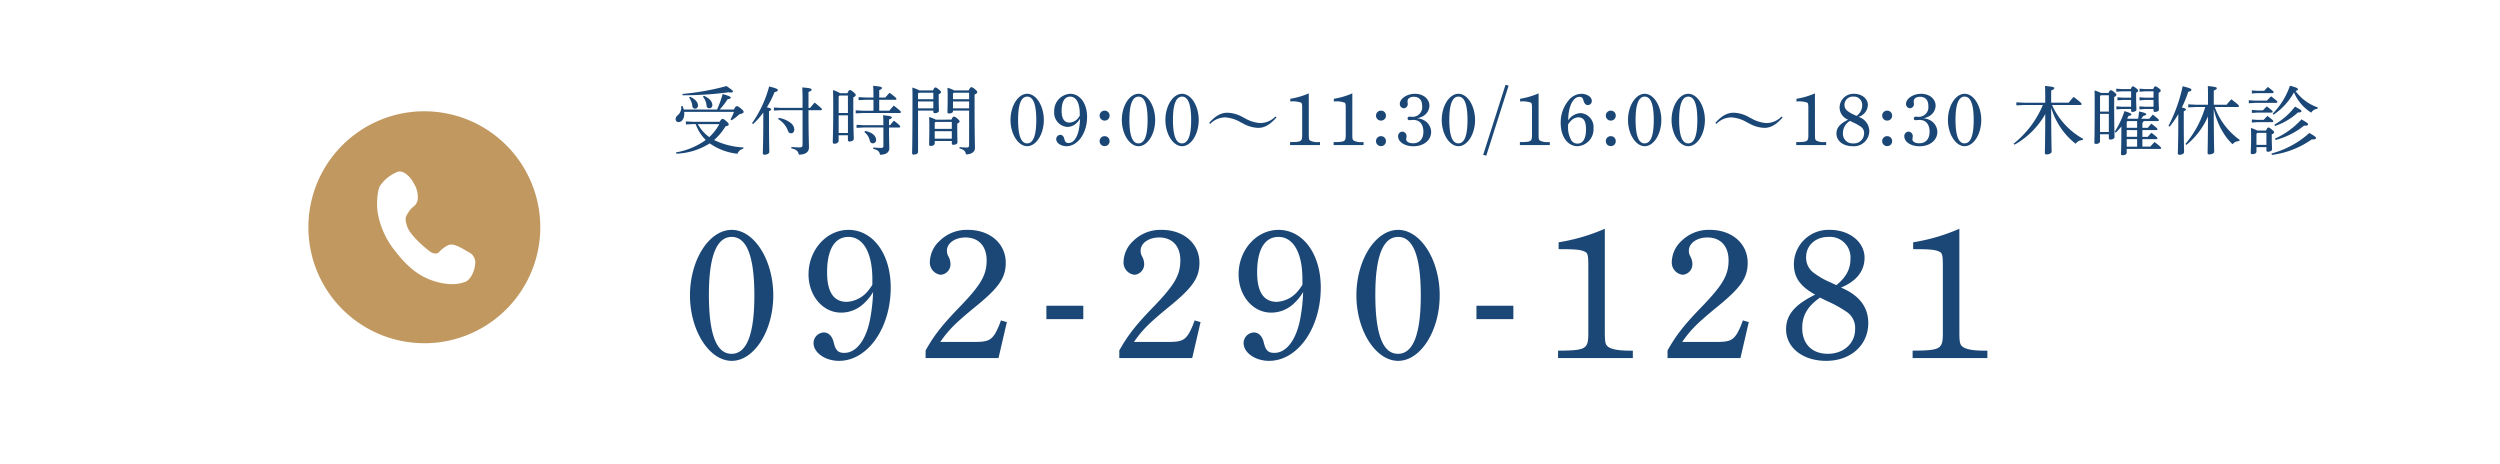 <svg xmlns="http://www.w3.org/2000/svg" width="539" height="100" viewBox="0 0 539 100">
  <g id="tel_contact2" transform="translate(10878 9793)">
    <rect id="長方形_1912" data-name="長方形 1912" width="539" height="100" transform="translate(-10878 -9793)" fill="#fff"/>
    <path id="パス_124387" data-name="パス 124387" d="M1.76-15.32c0,7.6,4.16,14.12,9,14.12s8.96-6.48,8.96-14.12S15.6-29.44,10.76-29.44C5.88-29.44,1.76-22.96,1.76-15.32Zm4.08-.16c0-8.2,1.64-12.44,4.92-12.44,3.24,0,4.88,4.2,4.88,12.6S14-2.72,10.72-2.72,5.84-6.96,5.84-15.48Zm35.4-.56a38.094,38.094,0,0,1-.6,5.6c-.8,4.52-2.92,7.52-5.6,7.52-1.32,0-1.88-.52-2.28-2.2-.32-1.4-1.12-2.2-2.12-2.2A2.3,2.3,0,0,0,28.4-5.04c0,2.08,2.52,3.84,5.48,3.84,6.2,0,11.16-7.08,11.16-15.8,0-7.28-3.84-12.44-9.12-12.44-4.72,0-8.6,4.32-8.6,9.6,0,4.6,3.08,8.24,7,8.24a7.085,7.085,0,0,0,5-2.04A10.655,10.655,0,0,0,41.24-16.04Zm-.16-1.56A11.648,11.648,0,0,1,40-16.12a6.32,6.32,0,0,1-4.44,2.2c-2.84,0-4.24-2.16-4.24-6.36,0-4.92,1.64-7.64,4.6-7.64,3.2,0,5.16,3.44,5.16,9.08ZM52.56-1.8H68.28l1.8-7.76L68.8-9.92a16.684,16.684,0,0,1-1.2,2.76c-.96,1.56-1.8,1.88-4.4,1.88H55.72c1.88-2.68,3.24-4,7.2-7.28,5.36-4.32,6.92-6.44,6.92-9.8,0-4.12-3.4-7.08-8.12-7.08a8.3,8.3,0,0,0-6.08,2.32,6.373,6.373,0,0,0-2.16,4.52,2.655,2.655,0,0,0,2.36,2.84,2.257,2.257,0,0,0,2.08-2.32,3.429,3.429,0,0,0-.4-1.56,2.431,2.431,0,0,1-.36-1.32c0-1.6,1.72-2.84,4-2.84,2.84,0,4.56,1.88,4.56,4.92,0,3.16-1.2,5.28-5.8,10.04-3.8,3.92-5.52,6.12-7.36,9.4ZM78.6-10.2h7.96v-2.88H78.6ZM94.32-1.8h15.72l1.8-7.76-1.28-.36a16.683,16.683,0,0,1-1.2,2.76c-.96,1.56-1.8,1.88-4.4,1.88H97.48c1.88-2.68,3.24-4,7.2-7.28,5.36-4.32,6.92-6.44,6.92-9.8,0-4.12-3.4-7.08-8.12-7.08a8.3,8.3,0,0,0-6.08,2.32,6.373,6.373,0,0,0-2.16,4.52,2.655,2.655,0,0,0,2.36,2.84,2.257,2.257,0,0,0,2.08-2.32,3.429,3.429,0,0,0-.4-1.56,2.431,2.431,0,0,1-.36-1.32c0-1.6,1.72-2.84,4-2.84,2.84,0,4.56,1.88,4.56,4.92,0,3.16-1.2,5.28-5.8,10.04-3.8,3.92-5.52,6.12-7.36,9.4Zm39.64-14.24a38.094,38.094,0,0,1-.6,5.6c-.8,4.52-2.92,7.52-5.6,7.52-1.32,0-1.88-.52-2.28-2.2-.32-1.4-1.12-2.2-2.12-2.2a2.3,2.3,0,0,0-2.24,2.28c0,2.08,2.52,3.84,5.48,3.84,6.2,0,11.16-7.08,11.16-15.8,0-7.28-3.84-12.44-9.12-12.44-4.72,0-8.6,4.32-8.6,9.6,0,4.6,3.08,8.24,7,8.24a7.085,7.085,0,0,0,5-2.04A10.654,10.654,0,0,0,133.96-16.04Zm-.16-1.56a11.649,11.649,0,0,1-1.08,1.48,6.32,6.32,0,0,1-4.44,2.2c-2.84,0-4.24-2.16-4.24-6.36,0-4.92,1.64-7.64,4.6-7.64,3.2,0,5.16,3.44,5.16,9.08Zm11.64,2.28c0,7.6,4.16,14.12,9,14.12s8.96-6.48,8.96-14.12-4.12-14.12-8.96-14.12C149.56-29.44,145.44-22.96,145.44-15.32Zm4.08-.16c0-8.2,1.64-12.44,4.92-12.44,3.24,0,4.88,4.2,4.88,12.6s-1.64,12.6-4.92,12.6S149.52-6.96,149.52-15.48Zm21.8,5.28h7.96v-2.88h-7.96ZM199-29.68a41.069,41.069,0,0,1-9.96,2.92v1.48c3.84,0,4.76.12,5.68.56.6.28.72.84.72,3V-7.24c0,3.52-.44,3.8-6.52,3.84v1.6h16.12V-3.4h-.68c-2.4,0-3.84-.28-4.6-.8-.64-.48-.76-.92-.76-3.36ZM212.52-1.8h15.72l1.8-7.76-1.28-.36a16.683,16.683,0,0,1-1.2,2.76c-.96,1.56-1.8,1.88-4.4,1.88h-7.48c1.88-2.68,3.24-4,7.2-7.28,5.36-4.32,6.92-6.44,6.92-9.8,0-4.12-3.4-7.08-8.12-7.08a8.3,8.3,0,0,0-6.08,2.32,6.373,6.373,0,0,0-2.16,4.52,2.655,2.655,0,0,0,2.36,2.84,2.257,2.257,0,0,0,2.08-2.32,3.429,3.429,0,0,0-.4-1.56,2.431,2.431,0,0,1-.36-1.32c0-1.6,1.72-2.84,4-2.84,2.84,0,4.56,1.88,4.56,4.92,0,3.16-1.2,5.28-5.8,10.04-3.8,3.92-5.52,6.12-7.36,9.4Zm31.84-13.68c-4.4,2.16-6.28,4.36-6.28,7.48,0,3.96,3.6,6.8,8.64,6.8,5.32,0,9.08-3.4,9.08-8.16,0-3.44-1.96-6-5.88-7.64,3.32-1.36,5.08-3.56,5.08-6.44,0-3.4-3.28-6-7.44-6a7.456,7.456,0,0,0-7.8,7.4C239.76-19.2,241.12-17.24,244.36-15.48Zm2.4,1.32a26.053,26.053,0,0,1,4.32,2.36A4.14,4.14,0,0,1,252.96-8c0,3.04-2.48,5.28-5.88,5.28s-5.52-2.12-5.52-5.56c0-2.72,1.16-4.68,3.84-6.56Zm.88-3.96a16.568,16.568,0,0,1-3.4-1.92,4.033,4.033,0,0,1-1.84-3.52c0-2.52,2-4.36,4.8-4.36a4.421,4.421,0,0,1,4.76,4.72c0,2.24-.96,4-3.04,5.68Zm27.8-11.56a41.069,41.069,0,0,1-9.96,2.92v1.48c3.84,0,4.76.12,5.68.56.6.28.72.84.72,3V-7.24c0,3.52-.44,3.8-6.52,3.84v1.6h16.12V-3.4h-.68c-2.4,0-3.84-.28-4.6-.8-.64-.48-.76-.92-.76-3.36Z" transform="translate(-10731 -9714)" fill="#1b4777"/>
    <path id="パス_124388" data-name="パス 124388" d="M10.16-8.384a15.5,15.5,0,0,0,1.712-2.224c.48-.064.672-.16.672-.336,0-.192-.208-.336-1.744-.784A22.718,22.718,0,0,1,9.6-8.384H2.416a5.381,5.381,0,0,0-.256-.768l-.3.032a2.2,2.2,0,0,1-.7,1.936,1.127,1.127,0,0,0-.5.88.618.618,0,0,0,.64.624c.768,0,1.232-.832,1.232-1.792A3.939,3.939,0,0,0,2.5-7.888H13.248A11.078,11.078,0,0,1,12.5-6.256l.224.192a10.508,10.508,0,0,0,1.7-1.312c.656-.128.9-.288.9-.48s-.112-.368-.56-.736c-.528-.432-.736-.512-.9-.512-.192,0-.352.144-.64.72ZM4.432-5.744,2.88-5.824v.656l1.552-.08h.544A12.539,12.539,0,0,0,5.664-3.76a9.251,9.251,0,0,0,1.5,1.936A15.219,15.219,0,0,1,.752.848l.08.288A14.4,14.4,0,0,0,8.016-1.088,12.844,12.844,0,0,0,14,1.152,1.681,1.681,0,0,1,15.232.08L15.3-.208a16.4,16.4,0,0,1-6.336-1.6,12.428,12.428,0,0,0,2.448-2.944c.5-.1.7-.24.7-.416,0-.192-.08-.32-.592-.768-.416-.368-.576-.432-.736-.432-.144,0-.3.1-.624.624Zm5.648.5a10.5,10.5,0,0,1-2.16,2.8,8.5,8.5,0,0,1-2.48-2.8ZM3.568-10.96a3.894,3.894,0,0,1,.7,1.824.557.557,0,0,0,.576.56.623.623,0,0,0,.64-.7c0-.576-.464-1.312-1.712-1.872Zm-1.408-.5a74.487,74.487,0,0,0,9.9-.64,3.758,3.758,0,0,0,.528.048c.336,0,.432-.1.432-.256s-.272-.368-1.376-1.136a55.845,55.845,0,0,1-9.5,1.7Zm4.384.3a3.5,3.5,0,0,1,.784,1.9c.048.416.272.608.608.608a.637.637,0,0,0,.64-.72c0-.688-.576-1.44-1.824-1.984Zm10.832,5.9a16.51,16.51,0,0,0,2.192-2.48V-6.32c0,4.9-.1,6.768-.1,7.376,0,.192.112.3.368.3.528,0,1.024-.272,1.024-.56,0-.672-.064-2.544-.064-7.1V-8.032c.368-.16.464-.272.464-.416s-.192-.24-.928-.416a18.388,18.388,0,0,0,1.648-3.264c.5-.128.72-.24.72-.448,0-.224-.256-.368-1.872-.784a24.891,24.891,0,0,1-3.7,7.936ZM28.032-8.24V-.912c0,.56-.112.688-.672.688a15.006,15.006,0,0,1-1.728-.1L25.6-.032c1.2.3,1.488.656,1.632,1.376,1.424,0,2.176-.576,2.176-1.52,0-.928-.08-2.112-.1-8.064h2.64c.16,0,.256-.08.256-.192S32.1-8.7,30.64-9.888c-.368.4-.64.736-.976,1.152h-.352v-3.44c.528-.192.672-.352.672-.512,0-.192-.224-.32-2.016-.464.032.592.064,1.3.064,2.7v1.712H23.408l-1.552-.08v.656l1.552-.08Zm-5.28,1.9A4.913,4.913,0,0,1,24.88-3.808a.7.7,0,0,0,.72.544c.336,0,.656-.32.656-.848a1.862,1.862,0,0,0-.72-1.328A5.407,5.407,0,0,0,22.9-6.576Zm18.864-4.64-1.5-.08v.656l1.5-.08h1.7v2.352H40.976l-1.488-.08v.656l1.488-.08h8c.176,0,.256-.08.256-.192,0-.144-.112-.3-1.536-1.408q-.528.576-.96,1.1H44.56V-10.48h3.456c.16,0,.256-.08.256-.192,0-.144-.112-.32-1.488-1.328-.336.368-.624.688-.912,1.024H44.56V-12.56c.448-.192.592-.32.592-.48,0-.192-.224-.3-1.9-.464.048.784.064,1.488.064,2.528Zm-5.5-.928a6.718,6.718,0,0,0-1.52-.672c.032.848.048,1.792.048,3.84,0,4.88-.1,6.96-.1,7.408,0,.208.112.32.384.32.48,0,.88-.272.88-.64V-2.832h2v1.024a.307.307,0,0,0,.336.32c.464,0,.928-.224.928-.56,0-.7-.1-2.672-.1-6.432v-2.512c.4-.208.528-.368.528-.512s-.048-.24-.512-.656c-.448-.368-.56-.416-.752-.416-.16,0-.288.1-.528.672Zm1.7,8.576h-2V-7.136h2Zm0-4.3h-2V-11.2L36-11.408h1.808Zm3.344,2.624-1.488-.08v.656l1.488-.08h4.3v3.92c0,.352-.112.48-.528.48-.544,0-1.088-.048-1.632-.1L43.28.1c.992.224,1.344.592,1.456,1.264,1.248,0,2-.512,2-1.392,0-.544-.064-1.488-.064-4.48h2.176c.16,0,.24-.08.24-.192,0-.144-.064-.288-1.36-1.28-.336.368-.56.64-.832.976h-.224V-6.224c.48-.176.608-.32.608-.464,0-.176-.16-.288-1.888-.464.048.672.064,1.152.064,2.144Zm.192,1.472a3.213,3.213,0,0,1,1.184,1.9A.652.652,0,0,0,43.2-1.1a.686.686,0,0,0,.688-.736c0-.832-.8-1.616-2.352-1.936ZM53.2-12.512a7.9,7.9,0,0,0-1.5-.608c.032.768.032,1.28.032,2.432,0,9.392-.08,11.264-.08,11.744,0,.192.112.272.368.272.5,0,.912-.224.912-.576v-8.9h3.3v.256c0,.208.112.288.32.288.464,0,.88-.208.88-.512,0-.432-.048-1.12-.048-2.576v-.976c.368-.192.5-.32.5-.464s-.08-.272-.5-.608-.544-.4-.72-.4c-.16,0-.272.1-.5.624Zm3.024.5v1.392h-3.3v-1.2l.176-.192Zm0,1.888V-8.64h-3.3v-1.488Zm4.5-2.384a6.025,6.025,0,0,0-1.456-.56c.048.736.048,1.1.048,2.16,0,1.824-.048,2.752-.048,3.1,0,.192.1.272.352.272.432,0,.848-.16.848-.5v-.112h3.472V-.8c0,.512-.112.608-.56.608A12.573,12.573,0,0,1,61.888-.3l-.032.288c1.04.3,1.3.64,1.408,1.3C64.432,1.28,65.2.752,65.2-.112c0-.672-.08-1.824-.08-10.4v-1.1c.432-.192.576-.336.576-.512s-.08-.288-.528-.672c-.432-.352-.56-.4-.752-.4-.16,0-.288.1-.56.688Zm3.216.5v1.392H60.464v-1.2l.144-.192Zm0,1.888V-8.64H60.464v-1.488Zm-7.168,3.92a6.809,6.809,0,0,0-1.456-.56c.032.592.048.976.048,2.336,0,2.288-.048,3.2-.048,3.584,0,.208.112.3.336.3.5,0,.88-.208.88-.56v-.5h3.68v.528c0,.192.112.288.32.288.464,0,.9-.176.9-.544,0-.336-.048-1.264-.048-3.12v-.9c.368-.192.5-.32.5-.48,0-.144-.1-.288-.512-.64-.352-.3-.528-.384-.736-.384-.144,0-.288.112-.5.64ZM60.208-2.1h-3.68V-3.712h3.68Zm0-2.112h-3.68V-5.552l.16-.16h3.52Zm12.656-1.92c0,3.04,1.664,5.648,3.6,5.648s3.584-2.592,3.584-5.648-1.648-5.648-3.584-5.648C74.512-11.776,72.864-9.184,72.864-6.128ZM74.5-6.192c0-3.28.656-4.976,1.968-4.976,1.3,0,1.952,1.68,1.952,5.04s-.656,5.04-1.968,5.04S74.5-2.784,74.5-6.192Zm13.36-.224a15.237,15.237,0,0,1-.24,2.24c-.32,1.808-1.168,3.008-2.24,3.008-.528,0-.752-.208-.912-.88-.128-.56-.448-.88-.848-.88a.919.919,0,0,0-.9.912c0,.832,1.008,1.536,2.192,1.536,2.48,0,4.464-2.832,4.464-6.32,0-2.912-1.536-4.976-3.648-4.976a3.67,3.67,0,0,0-3.44,3.84,3.052,3.052,0,0,0,2.8,3.3,2.834,2.834,0,0,0,2-.816A4.262,4.262,0,0,0,87.856-6.416Zm-.064-.624a4.659,4.659,0,0,1-.432.592,2.528,2.528,0,0,1-1.776.88c-1.136,0-1.7-.864-1.7-2.544,0-1.968.656-3.056,1.84-3.056,1.28,0,2.064,1.376,2.064,3.632Zm5.376-1.1A1.056,1.056,0,0,0,92.08-7.072,1.056,1.056,0,0,0,93.168-6a1.039,1.039,0,0,0,1.056-1.072A1.039,1.039,0,0,0,93.168-8.144Zm0,5.5A1.056,1.056,0,0,0,92.08-1.568,1.056,1.056,0,0,0,93.168-.5a1.039,1.039,0,0,0,1.056-1.072A1.039,1.039,0,0,0,93.168-2.64Zm3.7-3.488c0,3.04,1.664,5.648,3.6,5.648s3.584-2.592,3.584-5.648-1.648-5.648-3.584-5.648C98.512-11.776,96.864-9.184,96.864-6.128ZM98.5-6.192c0-3.28.656-4.976,1.968-4.976,1.3,0,1.952,1.68,1.952,5.04s-.656,5.04-1.968,5.04S98.5-2.784,98.5-6.192Zm7.76.064c0,3.04,1.664,5.648,3.6,5.648s3.584-2.592,3.584-5.648-1.648-5.648-3.584-5.648C107.9-11.776,106.256-9.184,106.256-6.128Zm1.632-.064c0-3.28.656-4.976,1.968-4.976,1.3,0,1.952,1.68,1.952,5.04s-.656,5.04-1.968,5.04S107.888-2.784,107.888-6.192Zm22.08-.688a4.526,4.526,0,0,1-3.36,1.408,7.554,7.554,0,0,1-3.248-1.056l-.416-.208a7.049,7.049,0,0,0-3.312-.96c-1.36,0-2.576.64-3.952,2.208l.256.192a4.442,4.442,0,0,1,3.248-1.392,7.487,7.487,0,0,1,3.328,1.072l.432.208a7.036,7.036,0,0,0,3.3.976c1.376,0,2.528-.64,3.968-2.256Zm7.2-4.992a16.427,16.427,0,0,1-3.984,1.168v.592a5.22,5.22,0,0,1,2.272.224c.24.112.288.336.288,1.2V-2.9c0,1.408-.176,1.52-2.608,1.536v.64h6.448v-.64h-.272a3.511,3.511,0,0,1-1.84-.32c-.256-.192-.3-.368-.3-1.344Zm9.392,0a16.427,16.427,0,0,1-3.984,1.168v.592a5.22,5.22,0,0,1,2.272.224c.24.112.288.336.288,1.2V-2.9c0,1.408-.176,1.52-2.608,1.536v.64h6.448v-.64H148.7a3.511,3.511,0,0,1-1.84-.32c-.256-.192-.3-.368-.3-1.344Zm6.192,3.728a1.056,1.056,0,0,0-1.088,1.072A1.056,1.056,0,0,0,152.752-6a1.039,1.039,0,0,0,1.056-1.072A1.039,1.039,0,0,0,152.752-8.144Zm0,5.5a1.056,1.056,0,0,0-1.088,1.072A1.056,1.056,0,0,0,152.752-.5a1.039,1.039,0,0,0,1.056-1.072A1.039,1.039,0,0,0,152.752-2.64ZM160.48-6.5a3.418,3.418,0,0,0,1.12-.352A2.686,2.686,0,0,0,163.184-9.2c0-1.472-1.328-2.576-3.12-2.576-1.712,0-3.264,1.024-3.264,2.176a.911.911,0,0,0,.864.944.894.894,0,0,0,.848-.928c0-.064-.016-.16-.032-.288a2.151,2.151,0,0,1-.016-.3c0-.576.544-.96,1.328-.96,1.184,0,1.824.7,1.824,2a2.067,2.067,0,0,1-2.064,2.32,2.969,2.969,0,0,1-.352-.016,2.368,2.368,0,0,0-.32-.016.366.366,0,0,0-.4.384.354.354,0,0,0,.4.368,2.522,2.522,0,0,0,.3-.016c.208-.016.4-.032.576-.032,1.312,0,2.128.944,2.128,2.528,0,1.568-.832,2.5-2.208,2.5-.912,0-1.5-.336-1.5-.88a1.825,1.825,0,0,1,.048-.336,2.819,2.819,0,0,0,.032-.3.962.962,0,0,0-.912-.992.952.952,0,0,0-.912.992c0,1.232,1.408,2.16,3.3,2.16,2.224,0,3.824-1.3,3.824-3.1a2.943,2.943,0,0,0-1.824-2.64A3.439,3.439,0,0,0,160.48-6.5Zm5.36.368c0,3.04,1.664,5.648,3.6,5.648s3.584-2.592,3.584-5.648-1.648-5.648-3.584-5.648C167.488-11.776,165.84-9.184,165.84-6.128Zm1.632-.064c0-3.28.656-4.976,1.968-4.976,1.3,0,1.952,1.68,1.952,5.04s-.656,5.04-1.968,5.04S167.472-2.784,167.472-6.192Zm7.3,7.584.672.16,4.816-15.088-.672-.176ZM186.72-11.872a16.427,16.427,0,0,1-3.984,1.168v.592a5.22,5.22,0,0,1,2.272.224c.24.112.288.336.288,1.2V-2.9c0,1.408-.176,1.52-2.608,1.536v.64h6.448v-.64h-.272a3.511,3.511,0,0,1-1.84-.32c-.256-.192-.3-.368-.3-1.344Zm6.384,5.84c0-2.96,1.024-5.088,2.448-5.088.448,0,.7.208.832.752.208.72.5,1.024.96,1.024a.86.86,0,0,0,.848-.912c0-.816-1.008-1.52-2.24-1.52a3.64,3.64,0,0,0-2.816,1.488,7.325,7.325,0,0,0-1.648,4.8c0,2.944,1.488,5.008,3.648,5.008a3.652,3.652,0,0,0,3.424-3.856,3,3,0,0,0-2.784-3.28A3.349,3.349,0,0,0,193.1-6.032Zm-.032.928a2.243,2.243,0,0,1,.48-.688,2.383,2.383,0,0,1,1.68-.912c1.2,0,1.712.784,1.712,2.592,0,1.984-.656,3.072-1.84,3.072a1.573,1.573,0,0,1-1.312-.688,5.513,5.513,0,0,1-.72-2.912Zm9.232-3.04a1.056,1.056,0,0,0-1.088,1.072A1.056,1.056,0,0,0,202.3-6a1.039,1.039,0,0,0,1.056-1.072A1.039,1.039,0,0,0,202.3-8.144Zm0,5.5a1.056,1.056,0,0,0-1.088,1.072A1.056,1.056,0,0,0,202.3-.5a1.039,1.039,0,0,0,1.056-1.072A1.039,1.039,0,0,0,202.3-2.64ZM206-6.128c0,3.04,1.664,5.648,3.6,5.648s3.584-2.592,3.584-5.648-1.648-5.648-3.584-5.648C207.648-11.776,206-9.184,206-6.128Zm1.632-.064c0-3.28.656-4.976,1.968-4.976,1.3,0,1.952,1.68,1.952,5.04s-.656,5.04-1.968,5.04S207.632-2.784,207.632-6.192Zm7.76.064c0,3.04,1.664,5.648,3.6,5.648s3.584-2.592,3.584-5.648-1.648-5.648-3.584-5.648C217.04-11.776,215.392-9.184,215.392-6.128Zm1.632-.064c0-3.28.656-4.976,1.968-4.976,1.3,0,1.952,1.68,1.952,5.04s-.656,5.04-1.968,5.04S217.024-2.784,217.024-6.192ZM239.1-6.88a4.526,4.526,0,0,1-3.36,1.408A7.554,7.554,0,0,1,232.5-6.528l-.416-.208a7.049,7.049,0,0,0-3.312-.96c-1.36,0-2.576.64-3.952,2.208l.256.192a4.442,4.442,0,0,1,3.248-1.392,7.487,7.487,0,0,1,3.328,1.072l.432.208a7.036,7.036,0,0,0,3.3.976c1.376,0,2.528-.64,3.968-2.256Zm7.2-4.992A16.427,16.427,0,0,1,242.32-10.7v.592a5.22,5.22,0,0,1,2.272.224c.24.112.288.336.288,1.2V-2.9c0,1.408-.176,1.52-2.608,1.536v.64h6.448v-.64h-.272a3.511,3.511,0,0,1-1.84-.32c-.256-.192-.3-.368-.3-1.344Zm7.152,5.68c-1.76.864-2.512,1.744-2.512,2.992,0,1.584,1.44,2.72,3.456,2.72a3.328,3.328,0,0,0,3.632-3.264A3.25,3.25,0,0,0,255.68-6.8a2.782,2.782,0,0,0,2.032-2.576c0-1.36-1.312-2.4-2.976-2.4a2.982,2.982,0,0,0-3.12,2.96A2.843,2.843,0,0,0,253.456-6.192Zm.96.528a10.421,10.421,0,0,1,1.728.944A1.656,1.656,0,0,1,256.9-3.2a2.174,2.174,0,0,1-2.352,2.112,2.055,2.055,0,0,1-2.208-2.224,3.01,3.01,0,0,1,1.536-2.624Zm.352-1.584a6.628,6.628,0,0,1-1.36-.768,1.613,1.613,0,0,1-.736-1.408,1.775,1.775,0,0,1,1.92-1.744,1.769,1.769,0,0,1,1.9,1.888,2.787,2.787,0,0,1-1.216,2.272Zm7.12-.9A1.056,1.056,0,0,0,260.8-7.072,1.056,1.056,0,0,0,261.888-6a1.039,1.039,0,0,0,1.056-1.072A1.039,1.039,0,0,0,261.888-8.144Zm0,5.5A1.056,1.056,0,0,0,260.8-1.568,1.056,1.056,0,0,0,261.888-.5a1.039,1.039,0,0,0,1.056-1.072A1.039,1.039,0,0,0,261.888-2.64ZM269.616-6.5a3.418,3.418,0,0,0,1.12-.352A2.686,2.686,0,0,0,272.32-9.2c0-1.472-1.328-2.576-3.12-2.576-1.712,0-3.264,1.024-3.264,2.176a.911.911,0,0,0,.864.944.894.894,0,0,0,.848-.928c0-.064-.016-.16-.032-.288a2.151,2.151,0,0,1-.016-.3c0-.576.544-.96,1.328-.96,1.184,0,1.824.7,1.824,2a2.067,2.067,0,0,1-2.064,2.32,2.969,2.969,0,0,1-.352-.016,2.368,2.368,0,0,0-.32-.016.366.366,0,0,0-.4.384.354.354,0,0,0,.4.368,2.522,2.522,0,0,0,.3-.016c.208-.016.4-.032.576-.032,1.312,0,2.128.944,2.128,2.528,0,1.568-.832,2.5-2.208,2.5-.912,0-1.5-.336-1.5-.88a1.824,1.824,0,0,1,.048-.336,2.822,2.822,0,0,0,.032-.3.962.962,0,0,0-.912-.992.952.952,0,0,0-.912.992c0,1.232,1.408,2.16,3.3,2.16,2.224,0,3.824-1.3,3.824-3.1a2.943,2.943,0,0,0-1.824-2.64A3.439,3.439,0,0,0,269.616-6.5Zm5.36.368c0,3.04,1.664,5.648,3.6,5.648s3.584-2.592,3.584-5.648-1.648-5.648-3.584-5.648C276.624-11.776,274.976-9.184,274.976-6.128Zm1.632-.064c0-3.28.656-4.976,1.968-4.976,1.3,0,1.952,1.68,1.952,5.04s-.656,5.04-1.968,5.04S276.608-2.784,276.608-6.192Zm27.536,4.144a15.7,15.7,0,0,1-6.72-7.312h6.112c.16,0,.256-.08.256-.192,0-.16-.128-.352-1.712-1.552-.416.432-.768.864-1.072,1.248h-3.776V-12.48c.528-.224.672-.352.672-.512,0-.208-.24-.32-2-.48.032.72.048,1.36.048,3.04v.576H291.36l-1.632-.08v.656l1.632-.08h4.08a21.111,21.111,0,0,1-6.3,8.336l.192.224a17.452,17.452,0,0,0,6.624-6.592c-.016,6.272-.08,7.728-.08,8.384,0,.208.112.3.368.3.56,0,1.088-.272,1.088-.576,0-.528-.08-2.128-.1-9.488.208.64.432,1.28.7,1.9a16.268,16.268,0,0,0,2.9,4.352,16.747,16.747,0,0,0,1.68,1.52,1.816,1.816,0,0,1,1.5-.8ZM316.624-6.4c.176-.208.352-.432.512-.624.448-.112.592-.192.592-.336,0-.176-.128-.288-1.552-.608-.048.544-.112,1.072-.192,1.568h-2.256a.7.7,0,0,1-.112-.064c.112-.192.224-.384.336-.56.464-.064.576-.16.576-.288,0-.208-.224-.336-1.488-.736a19.934,19.934,0,0,1-2.112,4.464l.224.192a14.569,14.569,0,0,0,1.216-1.344v.512c0,4.1-.08,5.04-.08,5.392,0,.208.112.3.368.3.5,0,.864-.224.864-.56v-.8h7.168c.16,0,.256-.08.256-.176,0-.144-.1-.3-1.424-1.312-.336.336-.624.656-.912.992H316.9V-2h2.992c.16,0,.256-.08.256-.176,0-.128-.08-.272-1.3-1.2-.32.32-.528.576-.784.88H316.9V-3.952h2.992c.16,0,.256-.08.256-.176,0-.128-.08-.256-1.3-1.216-.32.336-.528.576-.784.9H316.9v-1.1a.4.4,0,0,0,.256-.352h3.04c.16,0,.256-.08.256-.176,0-.128-.08-.256-1.3-1.216-.3.336-.512.576-.784.9Zm-3.1,6.016V-2h2.24V-.384Zm0-4.064V-5.712l.16-.192h2.08v1.456Zm2.24.5V-2.5h-2.24V-3.952Zm-7.792-8.016a7.675,7.675,0,0,0-1.392-.528c.032.816.032,1.52.032,3.648,0,5.7-.064,7.216-.064,7.584,0,.208.112.288.368.288.464,0,.848-.224.848-.56v-1.52h1.9v.848a.283.283,0,0,0,.32.3c.432,0,.912-.208.912-.544,0-.608-.08-2.272-.08-6.688v-1.952c.368-.16.48-.32.48-.464,0-.128-.048-.24-.5-.608-.432-.368-.56-.384-.736-.384-.128,0-.256.1-.464.576Zm-.032.5h1.728v3.52h-1.9V-11.28Zm-.176,4.016h1.9v3.9h-1.9ZM319.3-10.944h-1.9l-1.12-.08v.656l1.12-.08h1.9v1.456h-1.92l-1.12-.08v.656l1.12-.08h1.92v.336a.261.261,0,0,0,.288.288c.416,0,.88-.192.88-.48,0-.352-.064-1.04-.064-2.592V-12c.32-.16.448-.3.448-.432s-.032-.256-.448-.576c-.464-.336-.576-.368-.736-.368-.128,0-.24.1-.432.576h-1.824l-1.12-.08v.656l1.12-.08H319.3ZM312.384-12.8l-1.12-.08v.656l1.12-.08h2.08v1.36H312.64l-1.12-.08v.656l1.12-.08h1.824v1.456h-2.048l-1.12-.08v.656l1.12-.08h2.048v.336a.261.261,0,0,0,.288.288c.416,0,.864-.192.864-.48,0-.352-.064-1.088-.064-2.88V-12c.3-.16.432-.3.432-.432s-.048-.24-.448-.56c-.448-.352-.56-.384-.7-.384-.128,0-.24.1-.448.576ZM331.04-9.424h-2.624l-1.632-.08v.656l1.632-.08h2.032A21.79,21.79,0,0,1,326.176-.96l.224.192A16.327,16.327,0,0,0,331.04-6.9c-.016,5.84-.08,7.312-.08,7.92,0,.192.112.272.352.272.544,0,1.072-.256,1.072-.544,0-.416-.08-1.968-.1-9.248a16.945,16.945,0,0,0,1.072,3.264,15.255,15.255,0,0,0,1.824,3.072A14.394,14.394,0,0,0,336.336-.9a1.788,1.788,0,0,1,1.424-.672l.112-.272A14.975,14.975,0,0,1,332.5-8.928h4.976c.144,0,.24-.064.24-.192,0-.176-.112-.3-1.632-1.472-.4.416-.736.816-1.024,1.168h-2.768V-12.48c.544-.208.656-.352.656-.5,0-.176-.176-.3-1.952-.464.048.608.048,1.2.048,2.64ZM322.784-4.7a20.655,20.655,0,0,0,1.856-2.7v1.1c0,5.072-.1,6.768-.1,7.376,0,.192.112.3.368.3.528,0,.976-.272.976-.56,0-.672-.064-2.368-.064-7.1V-8c.368-.176.464-.272.464-.416,0-.128-.208-.256-.88-.416a22.064,22.064,0,0,0,1.376-3.376c.528-.112.688-.224.688-.448,0-.176-.208-.336-1.888-.752a33.43,33.43,0,0,1-3.056,8.544Zm22.4-2.576a13.849,13.849,0,0,0,4.4-4.816A9.424,9.424,0,0,0,353.3-7.712a1.735,1.735,0,0,1,1.328-.832l.1-.288a9.984,9.984,0,0,1-4.832-3.568c.432-.08.528-.208.528-.368,0-.192-.176-.336-1.712-.752a15.964,15.964,0,0,1-3.728,6.032Zm-3.5,3.424a8.442,8.442,0,0,0-1.392-.56c.048.752.048,1.184.048,1.952,0,2.016-.08,2.96-.08,3.408,0,.208.112.288.384.288.48,0,.848-.224.848-.576V-.272h2.144V.416c0,.192.112.3.336.3.464,0,.88-.224.88-.512,0-.464-.064-1.3-.064-2.688v-.544c.4-.16.512-.288.512-.464,0-.112-.048-.208-.528-.608-.432-.352-.512-.4-.688-.4s-.272.064-.528.64Zm1.952.5V-.768h-2.144V-3.152l.208-.208Zm-1.92-4.864L340.5-8.3v.656l1.216-.08h3.008c.16,0,.256-.08.256-.192,0-.144-.064-.24-1.264-1.152-.3.3-.56.56-.816.848Zm0,2.064L340.5-6.24v.656l1.216-.08h3.152c.16,0,.256-.08.256-.192,0-.144-.064-.24-1.264-1.152-.3.3-.544.544-.816.848Zm-.656-4.16-1.216-.08v.656l1.216-.08h4.688c.16,0,.256-.08.256-.192,0-.144-.064-.256-1.36-1.232-.32.32-.624.624-.9.928Zm.656-2.112-1.216-.08v.656l1.216-.08h3.232c.16,0,.256-.08.256-.192,0-.144-.08-.256-1.264-1.136-.3.3-.528.544-.784.832Zm3.12,13.824a19.163,19.163,0,0,0,8.576-3.344c.768.032.912-.112.912-.3s-.192-.368-1.424-1.088a19.86,19.86,0,0,1-8.176,4.432Zm.656-6.24a13.842,13.842,0,0,0,4.944-2.912c.544.016.752-.08.752-.288,0-.192-.208-.336-1.376-.976a15.191,15.191,0,0,1-4.464,3.9Zm.112,3.024a16.494,16.494,0,0,0,6.144-3.088c.656.032.864-.08.864-.3,0-.192-.144-.32-1.408-1.056a17.431,17.431,0,0,1-5.712,4.144Z" transform="translate(-10733 -9761)" fill="#1b4777"/>
    <path id="中マド_14" data-name="中マド 14" d="M25,50A25.006,25.006,0,0,1,15.269,1.965,25.006,25.006,0,0,1,34.731,48.035,24.845,24.845,0,0,1,25,50ZM19.685,12.963a1.165,1.165,0,0,0-.41.071,8.26,8.26,0,0,0-3.837,3.07c-.6,1.074-.871,4.324-.32,6.587A18.115,18.115,0,0,0,18.7,30.108c2.821,3.653,5.422,5.623,8.7,6.587a12.807,12.807,0,0,0,3.578.569,8.029,8.029,0,0,0,2.881-.506c1.251-.527,1.929-2.5,2.046-3.325.007-.091.016-.183.025-.28a2.456,2.456,0,0,0-1.368-2.789l-.055-.032c-1.4-.831-2.725-1.615-3.712-1.615a1.443,1.443,0,0,0-.582.113,6.109,6.109,0,0,0-1.945,1.433l-.1.1a1.045,1.045,0,0,1-.758.3,2.1,2.1,0,0,1-1.16-.424c-.862-.6-4.285-3.454-4.924-5.371-.589-1.77-.365-2.121.177-2.971.046-.073.094-.147.143-.226a4.244,4.244,0,0,1,.912-1.033,2.449,2.449,0,0,0,1.007-1.525,5.544,5.544,0,0,0-.831-3.581C22,14.066,20.688,12.963,19.685,12.963Z" transform="translate(-10811.52 -9769)" fill="#c19860"/>
  </g>
</svg>
